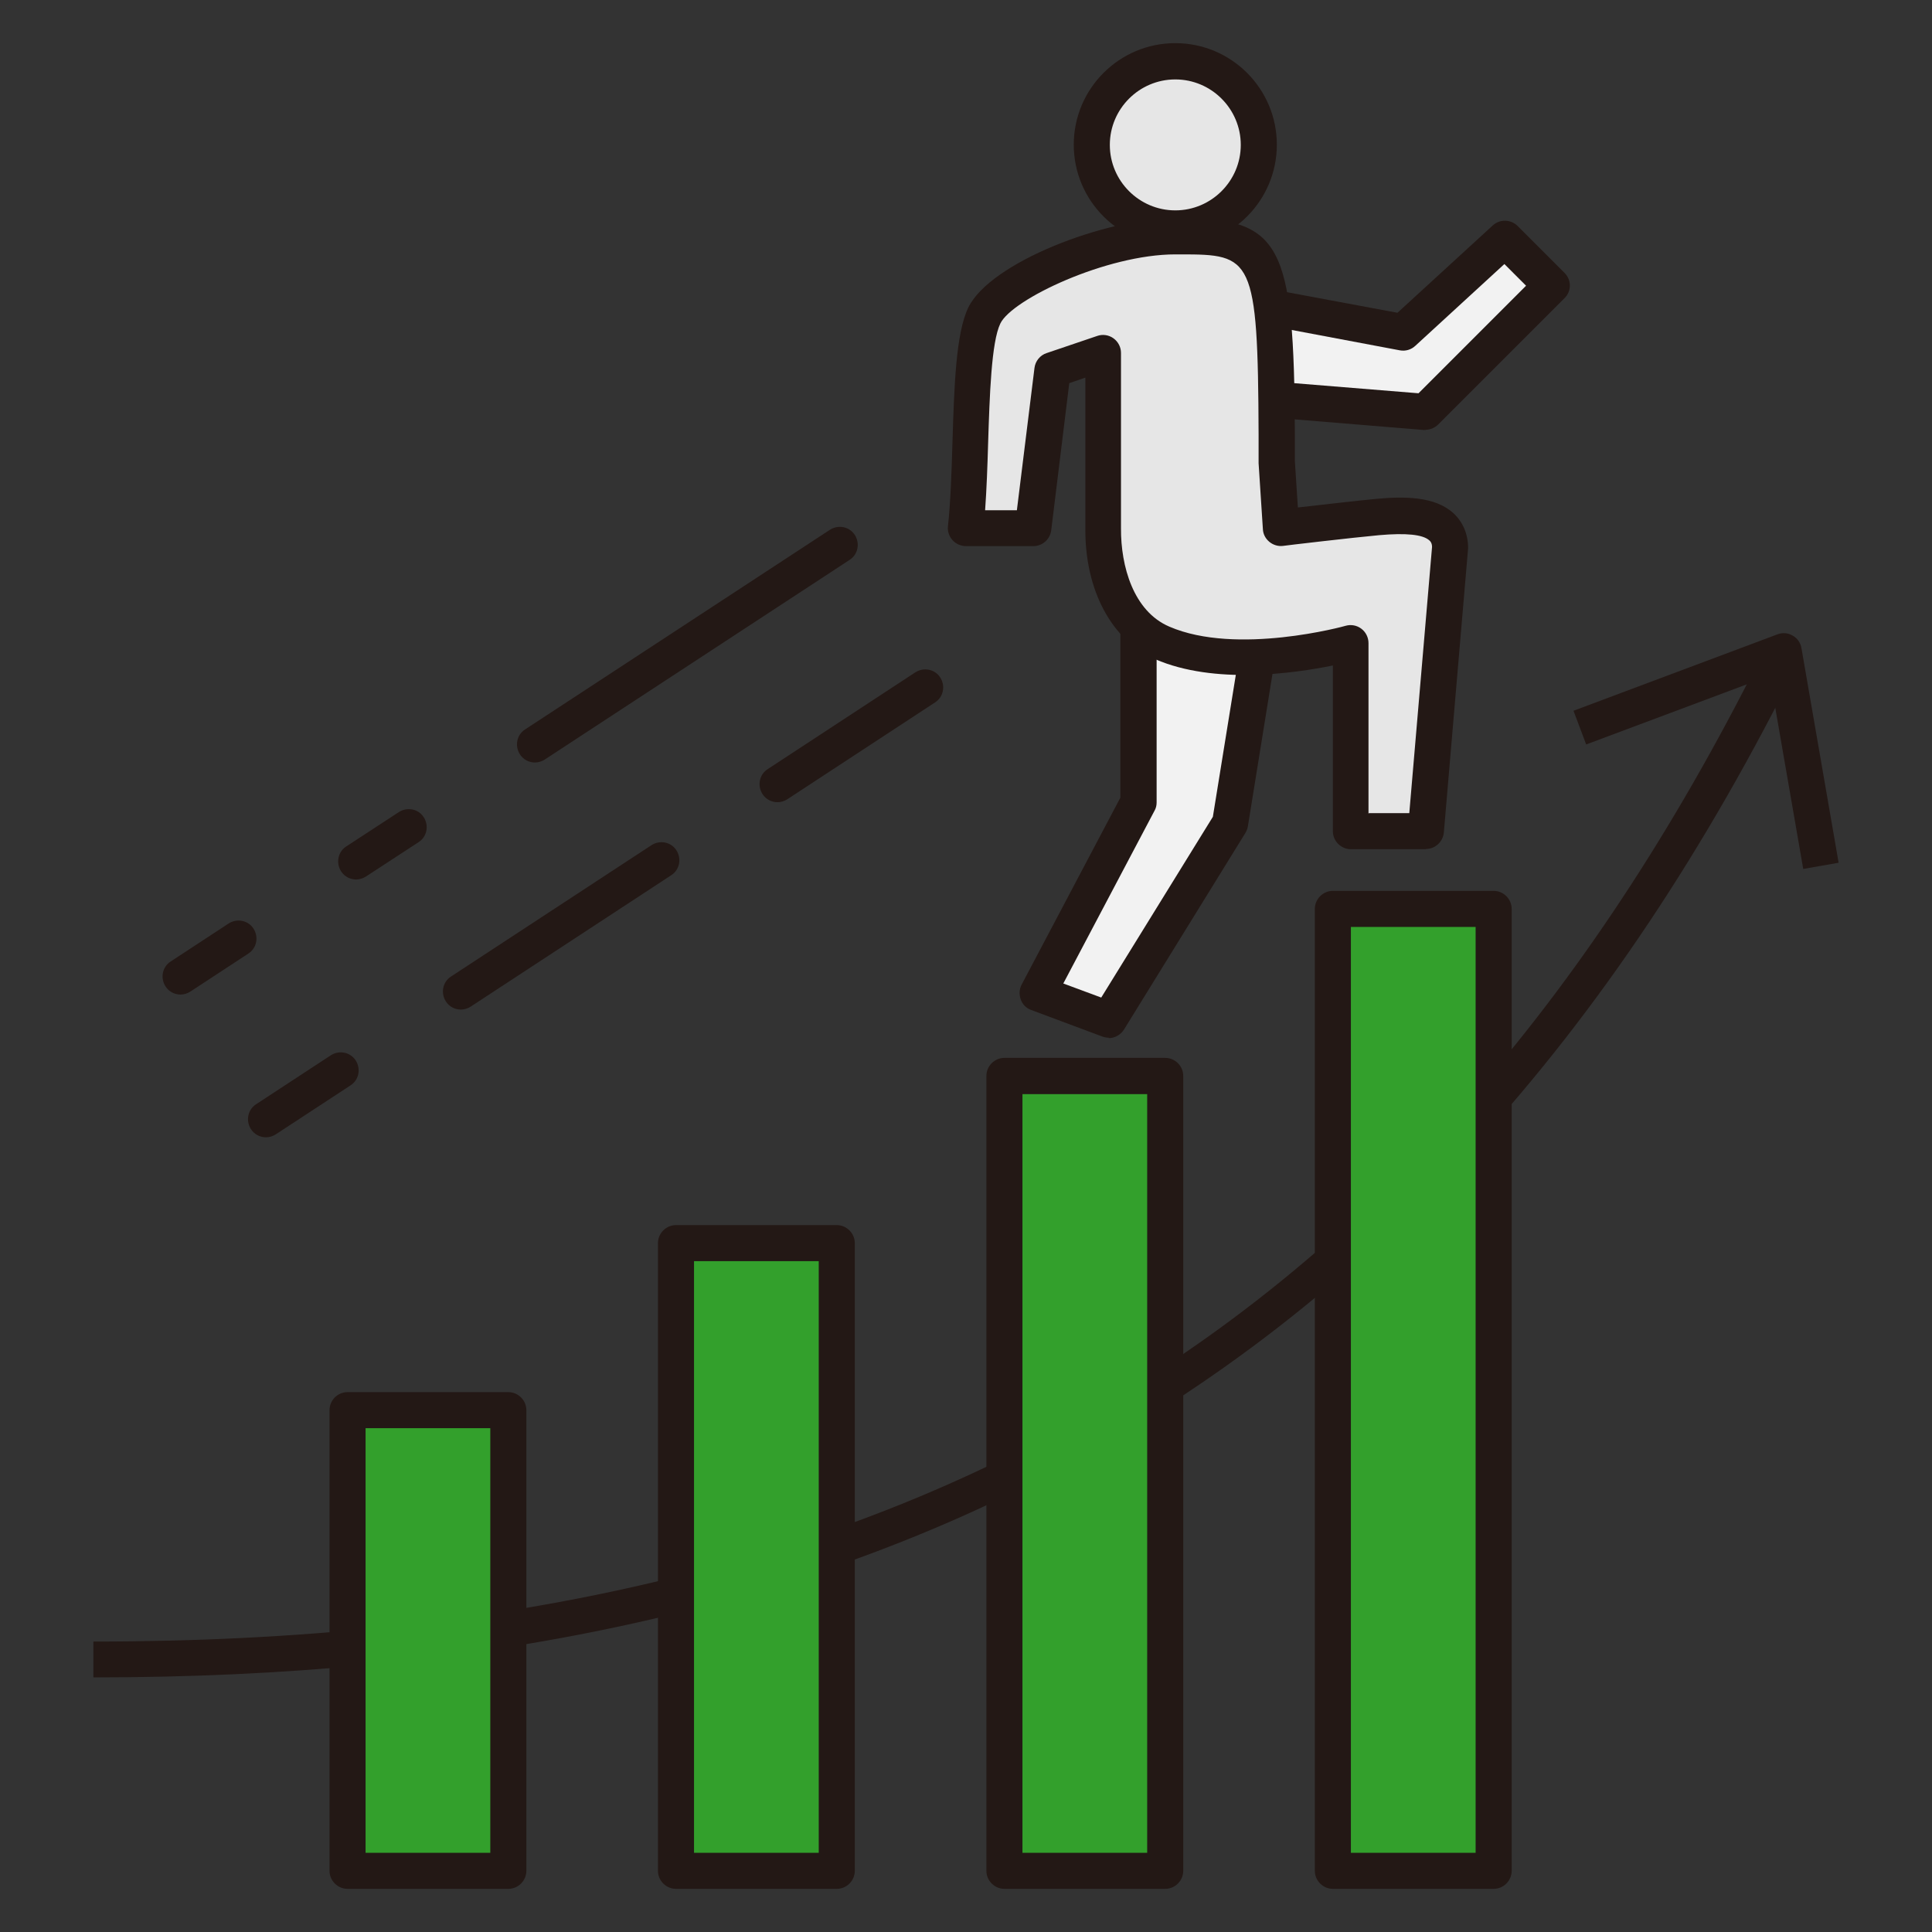 <?xml version="1.0" encoding="UTF-8"?><svg id="_レイヤー_2" xmlns="http://www.w3.org/2000/svg" xmlns:xlink="http://www.w3.org/1999/xlink" viewBox="0 0 90 90"><rect x="0" y="0" width="90" height="90" fill="#333333" stroke="none"/><defs><style>.cls-1{fill:#fff;}.cls-2{fill:#e6e6e6;}.cls-3{clip-path:url(#clippath);}.cls-4{fill:none;}.cls-5{fill:#33a02c;}.cls-6{fill:#231815;}.cls-7{fill:#f2f2f2;}</style><clipPath id="clippath"><rect class="cls-4" width="90" height="90"/></clipPath></defs><g id="chara"><g class="cls-3"><path class="cls-1" d="m11.11,43.72c-.9.59-1.8,1.18-2.7,1.77"/><path class="cls-6" d="m8.41,46.33c-.27,0-.54-.13-.7-.38-.25-.39-.15-.91.24-1.16l2.7-1.77c.39-.25.91-.15,1.16.24.25.39.15.91-.24,1.16l-2.7,1.77c-.14.09-.3.14-.46.14Z"/><path class="cls-1" d="m19.04,38.52c-.82.53-1.63,1.07-2.45,1.6"/><path class="cls-6" d="m16.59,40.97c-.27,0-.54-.13-.7-.38-.25-.39-.15-.91.24-1.16l2.45-1.6c.39-.25.91-.15,1.16.24s.15.91-.24,1.16l-2.45,1.6c-.14.09-.3.14-.46.14Z"/><path class="cls-1" d="m39.12,25.37c-4.73,3.1-9.47,6.2-14.2,9.3"/><path class="cls-6" d="m24.92,35.52c-.27,0-.54-.13-.7-.38-.25-.39-.15-.91.24-1.16l14.2-9.3c.39-.25.91-.15,1.16.24.25.39.15.91-.24,1.16l-14.2,9.3c-.14.09-.3.14-.46.14Z"/><path class="cls-6" d="m4.35,78.15v-1.68c38.06,0,62.12-14.34,77.99-46.51l1.51.74c-8.74,17.71-20.05,30.06-34.58,37.77-12.27,6.51-26.96,9.67-44.92,9.67Z"/><polygon class="cls-7" points="53.03 29.2 53.03 37.37 48.33 46.26 51.65 47.5 57.3 38.35 58.93 28.25 53.03 29.2"/><path class="cls-6" d="m51.65,48.34c-.1,0-.2-.02-.29-.05l-3.32-1.24c-.23-.08-.41-.26-.49-.49s-.07-.48.04-.69l4.6-8.71v-7.96c0-.41.3-.76.71-.83l5.9-.94c.27-.04.54.05.73.24.19.19.28.46.23.73l-1.63,10.1c-.02.11-.06.21-.12.31l-5.65,9.15c-.16.25-.43.4-.71.4Zm-2.13-2.53l1.78.66,5.2-8.42,1.42-8.78-4.04.65v7.46c0,.14-.03.27-.1.39l-4.25,8.05Zm3.51-8.44h0,0Z"/><polygon class="cls-7" points="59.22 18.6 66.4 19.19 72.29 13.3 70.11 11.13 65.37 15.48 59.22 14.33 59.22 18.6"/><path class="cls-6" d="m66.4,20.03s-.05,0-.07,0l-7.19-.59c-.44-.04-.77-.4-.77-.84v-4.27c0-.25.11-.49.3-.65.19-.16.45-.23.69-.18l5.74,1.07,4.44-4.07c.33-.3.84-.29,1.16.03l2.18,2.18c.16.16.25.37.25.59s-.09.44-.25.59l-5.88,5.88c-.16.16-.37.25-.59.25Zm-6.35-2.2l6.03.49,5.01-5.01-1.01-1.01-4.15,3.81c-.19.18-.46.26-.72.21l-5.15-.97v2.48Z"/><path class="cls-2" d="m58.64,6.74c0,2.15-1.74,3.89-3.89,3.89s-3.89-1.74-3.89-3.89,1.74-3.89,3.89-3.89,3.89,1.74,3.89,3.89Z"/><path class="cls-6" d="m54.75,11.47c-2.61,0-4.73-2.12-4.73-4.73s2.12-4.73,4.73-4.73,4.73,2.12,4.73,4.73-2.12,4.73-4.73,4.73Zm0-7.77c-1.68,0-3.05,1.37-3.05,3.05s1.37,3.05,3.05,3.05,3.05-1.37,3.05-3.05-1.37-3.05-3.05-3.05Z"/><path class="cls-2" d="m59.47,21.52v-1.28c-.04-9.34-.76-9.24-4.72-9.24-3.19,0-8.12,2.07-8.91,3.69-.79,1.61-.52,6.8-.87,9.91h3.14l.91-7.37,2.36-.8v8.18c-.02,2.34.88,4.54,2.76,5.35,3.46,1.49,8.78,0,8.78,0v8.78h3.49l1.13-13.17c0-1.69-2.14-1.58-3.38-1.46-1.24.11-4.5.5-4.5.5l-.2-3.07Z"/><path class="cls-6" d="m66.42,39.56h-3.49c-.46,0-.84-.38-.84-.84v-7.72c-1.81.37-5.52.9-8.27-.29-2.04-.88-3.29-3.23-3.26-6.12v-7l-.75.26-.84,6.85c-.05.42-.41.74-.83.74h-3.14c-.24,0-.47-.1-.63-.28s-.24-.42-.21-.65c.12-1.11.17-2.53.21-3.92.08-2.61.16-5.08.74-6.27,1.03-2.1,6.4-4.16,9.67-4.16h.13s0,0,0,0c4.77,0,5.38,1.13,5.41,10.07v1.25l.14,2.16c1.06-.12,2.8-.32,3.64-.4,1.29-.12,2.74-.13,3.61.67.44.41.68.97.68,1.63l-1.13,13.24c-.04.43-.4.77-.84.77Zm-2.65-1.68h1.88l1.06-12.4c0-.19-.09-.28-.13-.31-.3-.27-1.08-.35-2.33-.24-1.21.11-4.45.49-4.48.5-.22.03-.46-.04-.64-.19-.18-.15-.29-.36-.3-.59l-.2-3.07s0-.04,0-.05v-1.28c-.03-8.3-.31-8.4-3.63-8.4h-.25c-3.2,0-7.61,2.09-8.15,3.22-.42.86-.5,3.37-.57,5.58-.03,1.06-.07,2.14-.14,3.12h1.48l.82-6.63c.04-.32.26-.59.56-.69l2.36-.8c.25-.09.54-.05.76.11.22.16.35.41.35.68v8.18c-.01,1.74.57,3.85,2.25,4.57,3.14,1.36,8.17-.02,8.22-.04.25-.07.52-.02.73.14.21.16.33.41.33.67v7.94Zm-3.46-16.36h0,0Z"/><rect class="cls-5" x="31.49" y="57.9" width="7.49" height="29.24"/><path class="cls-6" d="m38.98,87.99h-7.49c-.46,0-.84-.38-.84-.84v-29.24c0-.46.38-.84.84-.84h7.49c.46,0,.84.38.84.84v29.24c0,.46-.38.84-.84.84Zm-6.65-1.68h5.81v-27.56h-5.81v27.56Z"/><rect class="cls-5" x="46.79" y="50.12" width="7.49" height="37.03"/><path class="cls-6" d="m54.28,87.99h-7.49c-.46,0-.84-.38-.84-.84v-37.03c0-.46.38-.84.84-.84h7.49c.46,0,.84.38.84.84v37.03c0,.46-.38.84-.84.84Zm-6.65-1.68h5.81v-35.34h-5.81v35.34Z"/><rect class="cls-5" x="16.19" y="65.68" width="7.49" height="21.46"/><path class="cls-6" d="m23.68,87.99h-7.49c-.46,0-.84-.38-.84-.84v-21.46c0-.46.38-.84.84-.84h7.49c.46,0,.84.38.84.84v21.46c0,.46-.38.84-.84.84Zm-6.65-1.68h5.81v-19.78h-5.81v19.78Z"/><rect class="cls-5" x="62.09" y="42.34" width="7.49" height="44.81"/><path class="cls-6" d="m69.58,87.99h-7.49c-.46,0-.84-.38-.84-.84v-44.81c0-.46.38-.84.84-.84h7.49c.46,0,.84.38.84.84v44.81c0,.46-.38.84-.84.84Zm-6.65-1.68h5.81v-43.13h-5.81v43.13Z"/><path class="cls-6" d="m84,40.47l-1.56-8.99-8.55,3.2-.59-1.57,9.5-3.56c.23-.09.5-.07.71.06.22.12.37.34.41.59l1.73,9.99-1.66.29Z"/><path class="cls-1" d="m15.87,49.86c-1.16.76-2.32,1.52-3.48,2.28"/><path class="cls-6" d="m12.39,52.98c-.27,0-.54-.13-.7-.38-.25-.39-.15-.91.24-1.16l3.48-2.28c.39-.25.91-.15,1.16.24.25.39.15.91-.24,1.16l-3.48,2.28c-.14.09-.3.14-.46.14Z"/><path class="cls-1" d="m30.81,40.07c-3.11,2.04-6.23,4.08-9.34,6.12"/><path class="cls-6" d="m21.47,47.03c-.27,0-.54-.13-.7-.38-.25-.39-.15-.91.24-1.16l9.34-6.12c.39-.25.91-.15,1.16.24.25.39.15.91-.24,1.16l-9.34,6.12c-.14.09-.3.14-.46.14Z"/><path class="cls-1" d="m43.1,32.02c-2.29,1.5-4.59,3-6.88,4.51"/><path class="cls-6" d="m36.22,37.37c-.27,0-.54-.13-.7-.38-.25-.39-.15-.91.24-1.16l6.88-4.51c.39-.25.91-.15,1.16.24.25.39.15.91-.24,1.16l-6.88,4.51c-.14.09-.3.14-.46.14Z"/></g></g></svg>